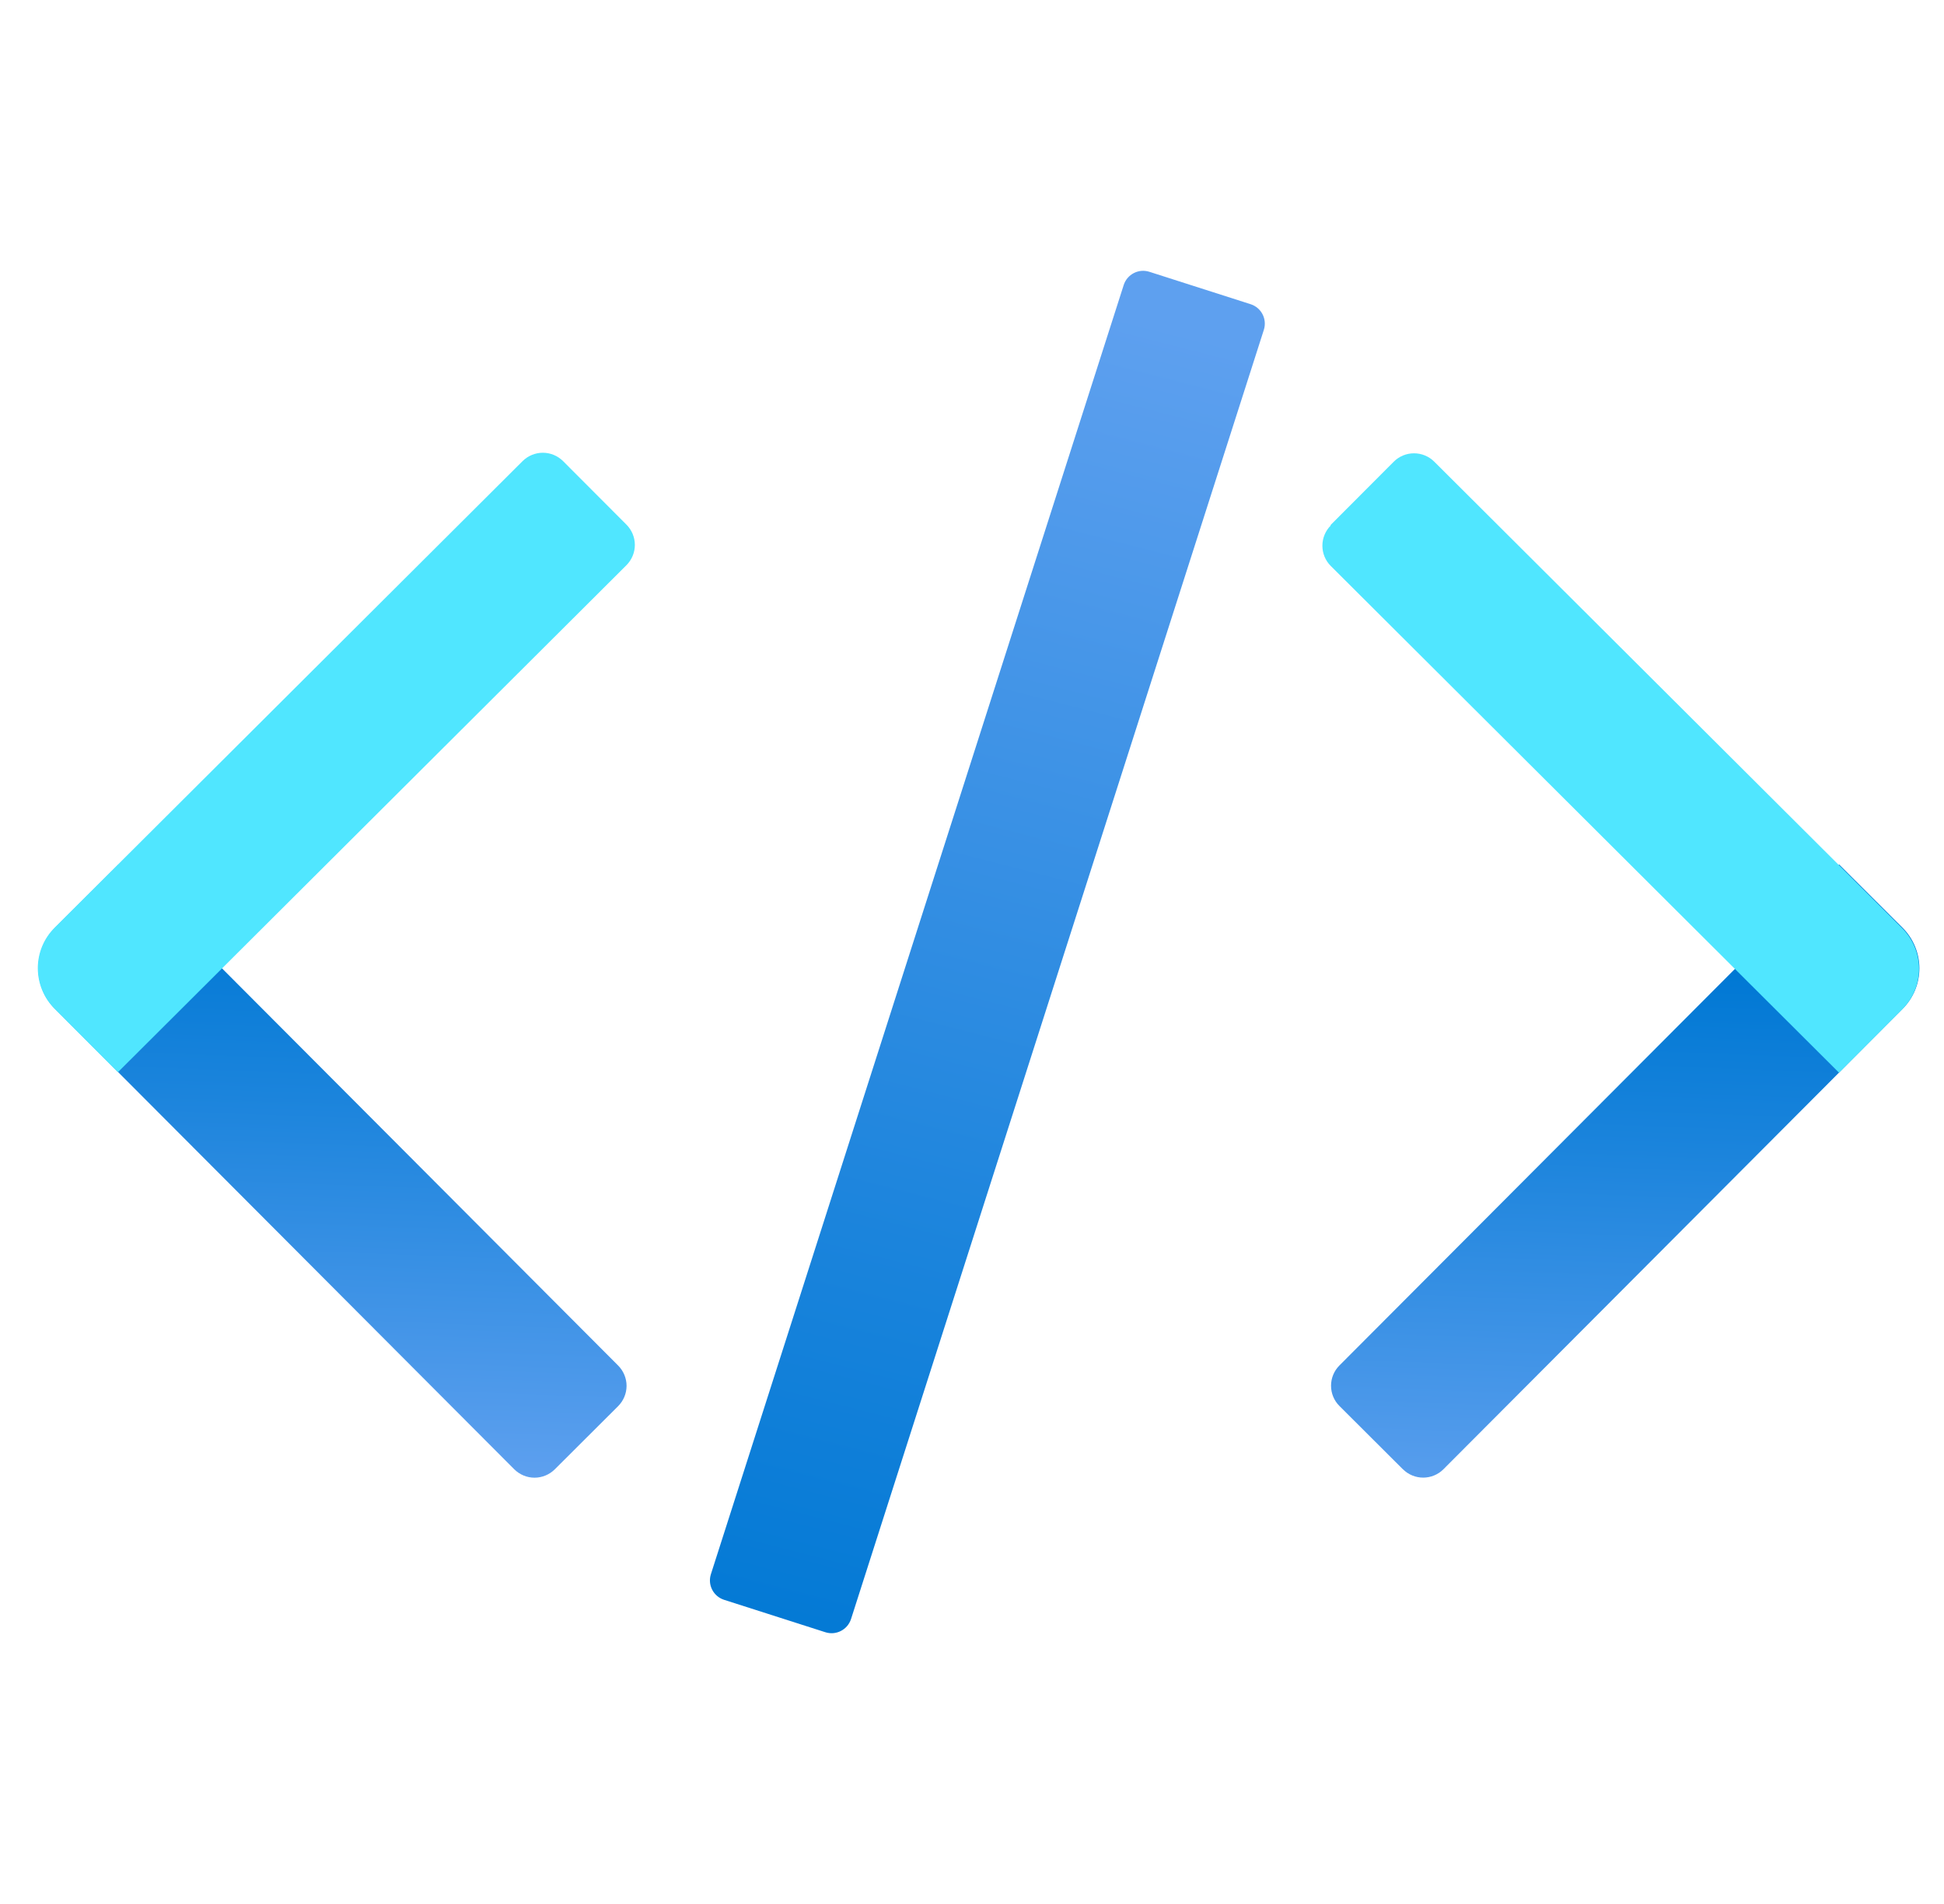 <?xml version="1.0" encoding="UTF-8"?>
<svg data-slug-id="frame" viewBox="0 0 49 48" xmlns="http://www.w3.org/2000/svg">
<g clip-path="url(#d)">
<path d="m1.39 23.389 1.597-1.593 12.595 12.631c0.135 0.136 0.211 0.32 0.211 0.511-3e-4 0.192-0.077 0.375-0.212 0.511l-1.597 1.593c-0.136 0.135-0.32 0.211-0.511 0.211s-0.375-0.077-0.511-0.212l-11.574-11.607c-0.271-0.271-0.422-0.639-0.422-1.023 5.42e-4 -0.383 0.153-0.751 0.425-1.021z" fill="url(#c)"/>
<path d="m2.97 27.029-1.595-1.599c-0.271-0.271-0.422-0.639-0.422-1.023s0.153-0.751 0.425-1.021l11.794-11.761c0.136-0.135 0.32-0.211 0.511-0.211 0.192 2e-4 0.375 0.077 0.511 0.212l1.597 1.601c0.135 0.136 0.211 0.32 0.211 0.511s-0.077 0.375-0.212 0.511l-12.818 12.782-0.002-0.002z" fill="#50E6FF"/>
<path d="m35.361 37.041-1.599-1.595c-0.136-0.135-0.212-0.319-0.212-0.511-3e-4 -0.192 0.076-0.376 0.211-0.511l12.595-12.631 1.599 1.595c0.271 0.271 0.424 0.638 0.425 1.021 5e-4 0.383-0.151 0.751-0.422 1.023l-11.574 11.607c-0.135 0.136-0.319 0.212-0.511 0.212-0.192 3e-4 -0.376-0.076-0.511-0.211z" fill="url(#b)"/>
<path d="m33.535 13.239 1.595-1.599c0.135-0.136 0.319-0.212 0.511-0.212s0.376 0.076 0.511 0.211l11.794 11.761c0.271 0.271 0.424 0.638 0.425 1.021 5e-4 0.383-0.151 0.751-0.422 1.023l-1.595 1.599-12.81-12.774c-0.136-0.135-0.212-0.319-0.212-0.511-2e-4 -0.192 0.076-0.376 0.211-0.511l-0.008-0.008z" fill="#50E6FF"/>
<path d="m31.523 7.669-2.552-0.817c-0.271-0.087-0.56 0.063-0.647 0.333l-10.405 32.5c-0.087 0.271 0.062 0.56 0.333 0.647l2.552 0.817c0.271 0.087 0.56-0.063 0.647-0.333l10.405-32.5c0.087-0.271-0.062-0.56-0.333-0.647z" fill="url(#a)"/>
</g>
<defs>
<linearGradient id="c" x1="8.629" x2="8.093" y1="23.094" y2="37.155" gradientUnits="userSpaceOnUse">
<stop stop-color="#0078D4" offset="0"/>
<stop stop-color="#1B84DC" offset=".325"/>
<stop stop-color="#5EA0EF" offset="1"/>
</linearGradient>
<linearGradient id="b" x1="41.167" x2="40.628" y1="24.376" y2="38.437" gradientUnits="userSpaceOnUse">
<stop stop-color="#0078D4" offset="0"/>
<stop stop-color="#1B84DC" offset=".325"/>
<stop stop-color="#5EA0EF" offset="1"/>
</linearGradient>
<linearGradient id="a" x1="20.101" x2="28.973" y1="42.621" y2="8.109" gradientUnits="userSpaceOnUse">
<stop stop-color="#0078D4" offset="0"/>
<stop stop-color="#1B84DC" offset=".325"/>
<stop stop-color="#5EA0EF" offset="1"/>
</linearGradient>
<clipPath id="d">
<rect transform="translate(.667)" width="48" height="48" fill="#fff"/>
</clipPath>
</defs>
</svg>
